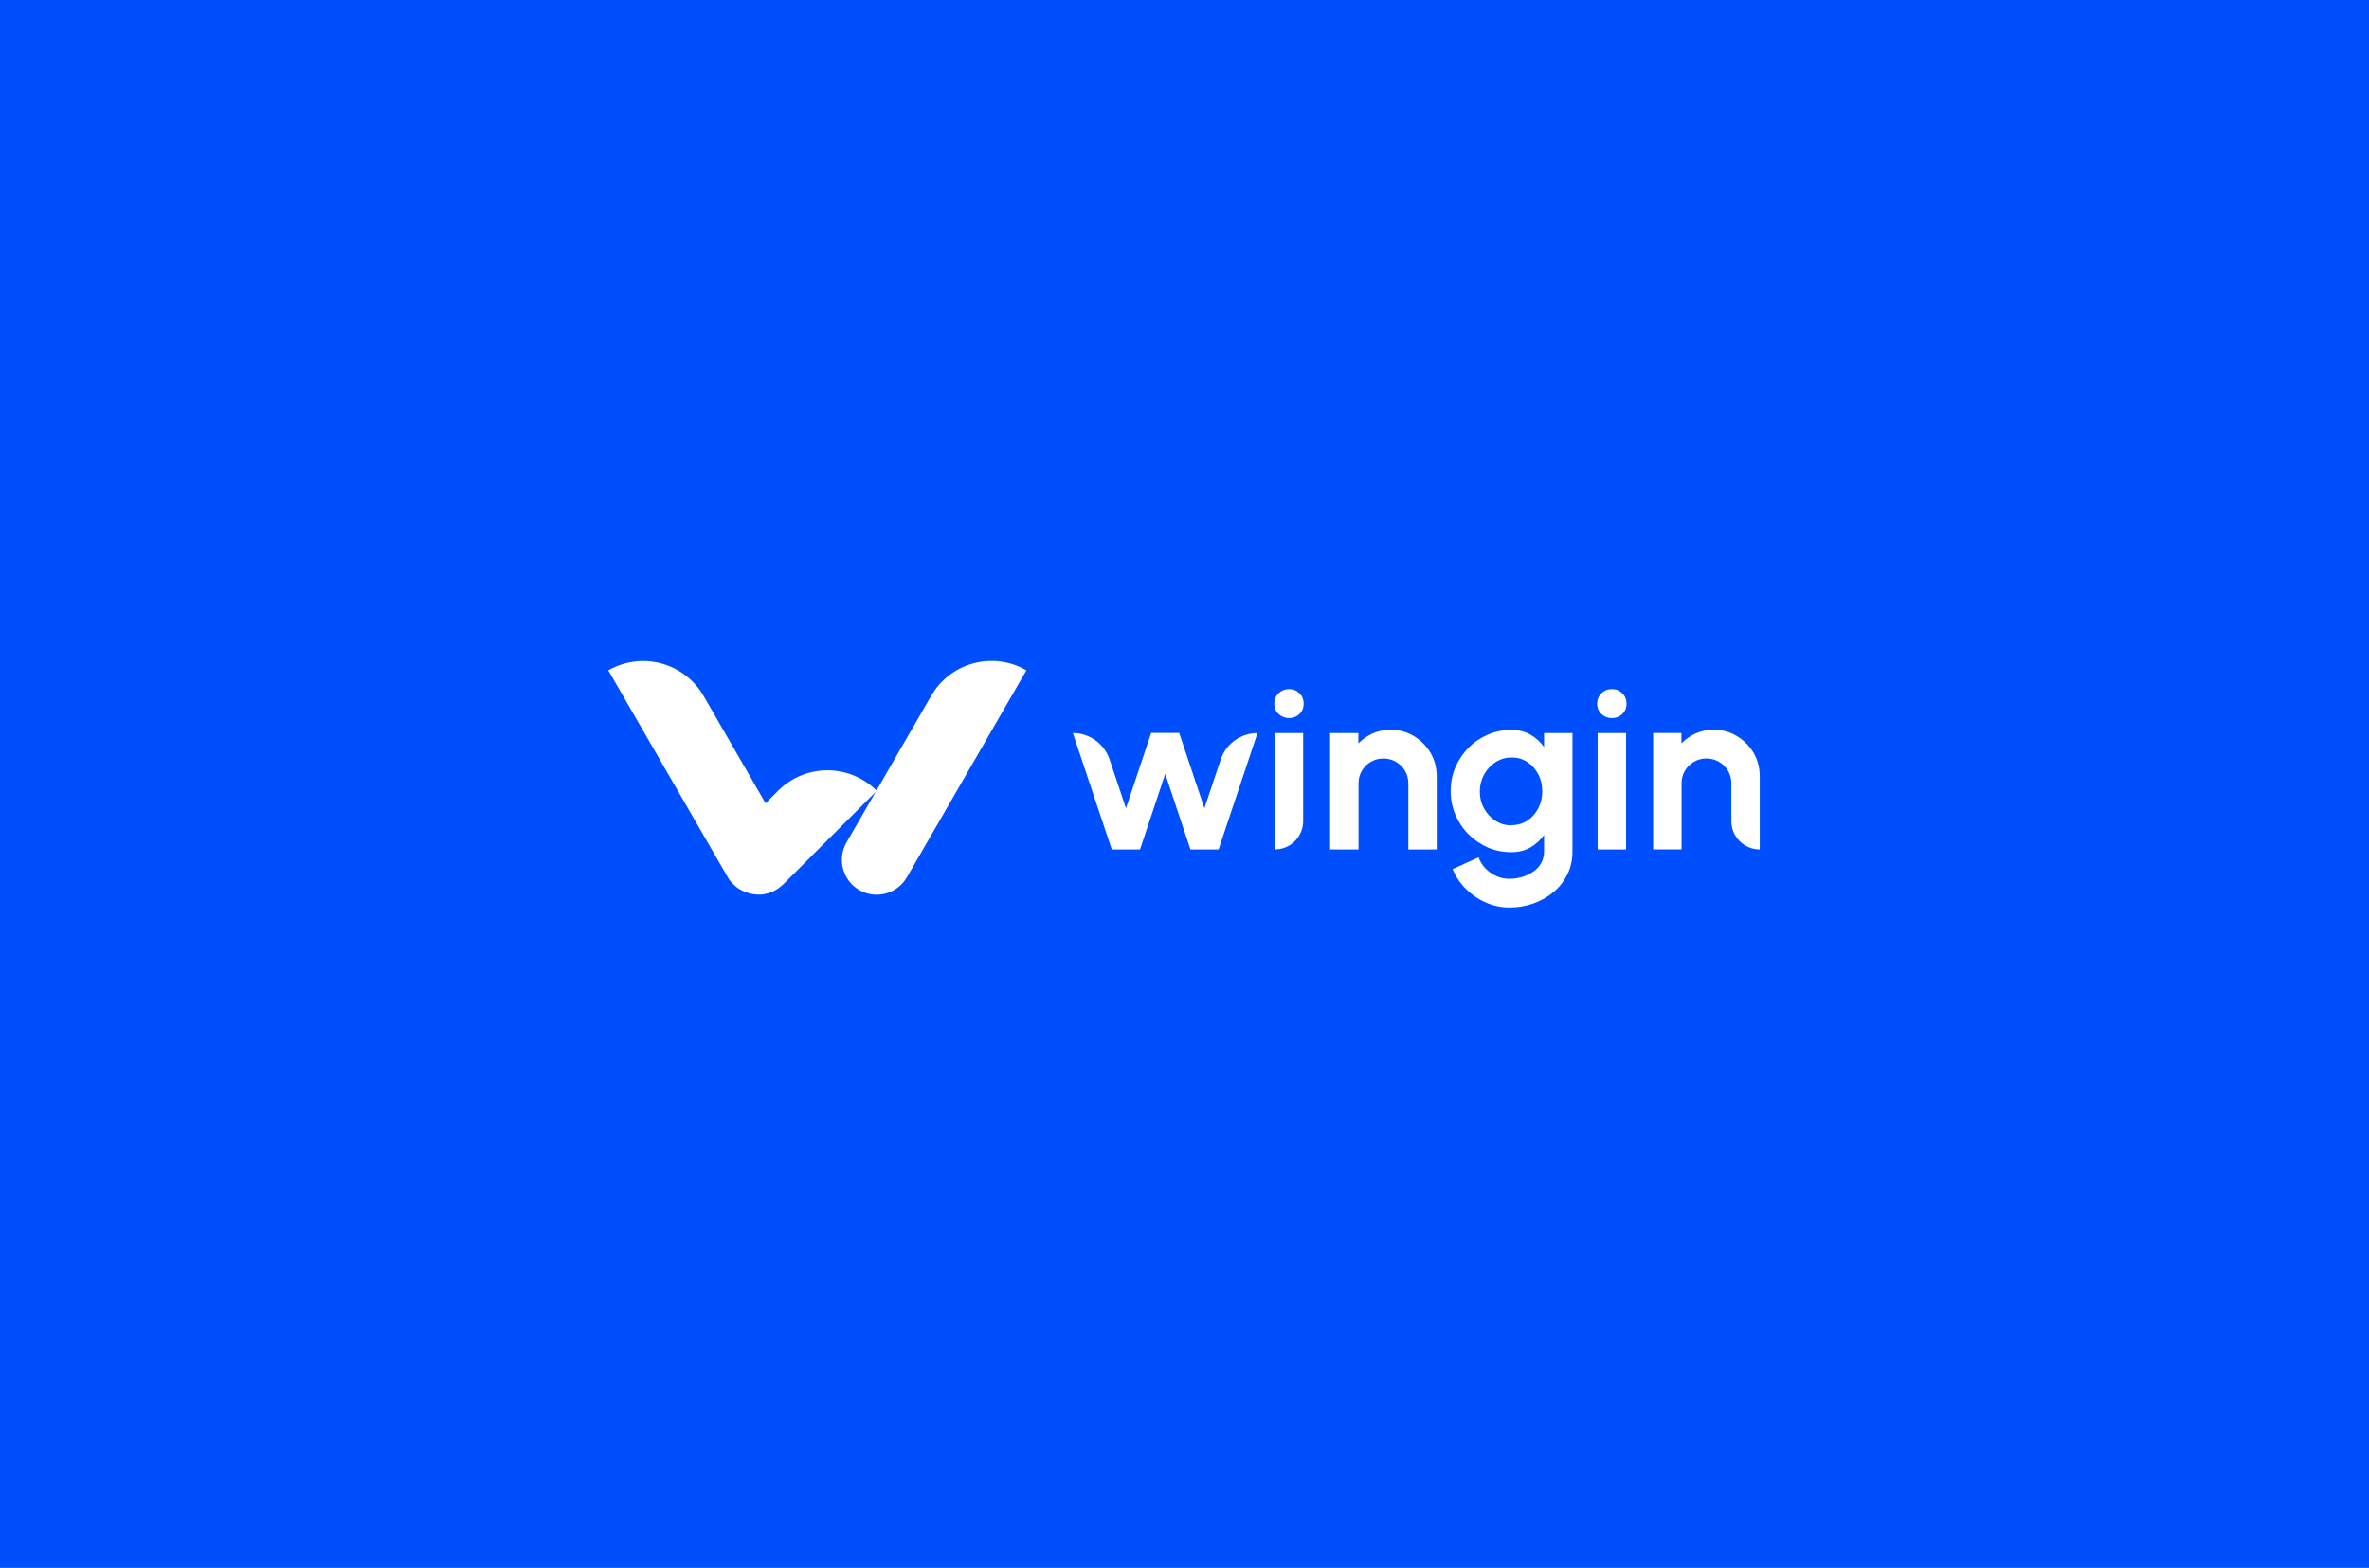 <svg width="1695" height="1122" viewBox="0 0 1695 1122" fill="none" xmlns="http://www.w3.org/2000/svg">
<rect width="1695" height="1122" fill="#004FFE"/>
<path d="M815.601 607.884H795.457L767.628 524.581C779.526 524.581 790.062 532.174 793.894 543.436L805.611 578.403L823.648 524.49H843.702L861.739 578.403L873.456 543.436C877.216 532.174 887.824 524.581 899.722 524.581L871.893 607.884H851.749L833.711 553.79L815.674 607.884H815.583H815.601Z" fill="white"/>
<path d="M912.074 524.582H932.4V587.559C932.4 598.821 923.336 607.885 912.074 607.885V524.582ZM922.428 513.883C919.412 513.883 916.942 512.884 914.835 510.959C912.728 509.033 911.729 506.472 911.729 503.548C911.729 500.623 912.728 498.153 914.835 496.136C916.851 494.12 919.412 493.121 922.337 493.121C925.261 493.121 927.732 494.12 929.748 496.136C931.764 498.153 932.763 500.623 932.763 503.548C932.763 506.472 931.764 509.033 929.748 510.959C927.732 512.884 925.261 513.883 922.337 513.883H922.428Z" fill="white"/>
<path d="M1027.96 555.243V607.884H1007.64V560.565C1007.64 557.277 1006.82 554.334 1005.26 551.591C1003.61 548.939 1001.5 546.741 998.755 545.179C996.103 543.617 993.088 542.8 989.782 542.8C986.476 542.8 983.551 543.617 980.809 545.179C978.157 546.741 975.959 548.939 974.396 551.591C972.834 554.243 972.017 557.259 972.017 560.565V607.884H951.691V524.581H971.926V531.992C974.851 528.976 978.247 526.597 982.171 524.853C986.113 523.109 990.327 522.201 994.886 522.201C1000.93 522.201 1006.42 523.672 1011.45 526.688C1016.48 529.612 1020.43 533.645 1023.44 538.585C1026.37 543.526 1027.93 549.121 1027.93 555.152V555.243H1027.96Z" fill="white"/>
<path d="M1081.51 590.483C1085.82 590.483 1089.56 589.393 1092.87 587.195C1096.17 584.997 1098.73 582.073 1100.64 578.404C1102.57 574.734 1103.47 570.72 1103.47 566.324C1103.47 561.928 1102.57 557.805 1100.64 554.154C1098.72 550.485 1096.15 547.56 1092.87 545.362C1089.58 543.164 1085.82 542.074 1081.6 542.074C1077.39 542.074 1073.65 543.164 1070.16 545.362C1066.69 547.56 1063.93 550.485 1061.91 554.154C1059.9 557.823 1058.81 561.928 1058.81 566.415C1058.81 570.902 1059.81 575.025 1061.91 578.676C1063.93 582.345 1066.67 585.27 1070.16 587.468C1073.63 589.666 1077.39 590.665 1081.6 590.665L1081.51 590.483ZM1104.76 524.582H1125.09V609.429C1125.09 615.387 1123.89 620.873 1121.42 625.813C1118.95 630.754 1115.66 634.968 1111.45 638.438C1107.23 642.016 1102.38 644.668 1096.99 646.594C1091.59 648.519 1085.82 649.427 1079.88 649.427C1073.94 649.427 1068.43 648.228 1063.04 645.849C1057.65 643.469 1052.89 640.182 1048.76 636.058C1044.64 631.935 1041.44 627.176 1039.34 621.962L1057.92 613.534C1059.01 616.549 1060.66 619.292 1062.95 621.581C1065.24 623.87 1067.8 625.704 1070.72 626.976C1073.65 628.266 1076.77 628.901 1079.88 628.901C1082.98 628.901 1086.2 628.447 1089.12 627.521C1092.05 626.613 1094.79 625.323 1097.17 623.67C1099.55 622.017 1101.48 619.91 1102.75 617.53C1104.04 615.151 1104.76 612.408 1104.76 609.284V597.567C1102.11 601.237 1098.9 604.161 1094.97 606.45C1091.03 608.739 1086.45 609.829 1081.33 609.829C1075.28 609.829 1069.71 608.739 1064.49 606.45C1059.28 604.161 1054.7 601.055 1050.67 597.022C1046.64 592.99 1043.62 588.321 1041.33 583.108C1039.04 577.804 1037.95 572.119 1037.95 566.088C1037.95 560.057 1039.04 554.372 1041.33 549.068C1043.62 543.764 1046.73 539.186 1050.67 535.154C1054.61 531.121 1059.28 528.015 1064.49 525.726C1069.71 523.438 1075.3 522.348 1081.33 522.348C1086.45 522.348 1091.03 523.438 1094.97 525.726C1098.92 528.015 1102.2 530.94 1104.76 534.609V524.546V524.582Z" fill="white"/>
<path d="M1143.11 524.582H1163.44V607.885H1143.11V524.582ZM1153.45 513.883C1150.43 513.883 1147.96 512.884 1145.85 510.959C1143.75 509.033 1142.75 506.472 1142.75 503.548C1142.75 500.623 1143.75 498.153 1145.85 496.136C1147.87 494.12 1150.43 493.121 1153.35 493.121C1156.28 493.121 1158.75 494.12 1160.77 496.136C1162.78 498.153 1163.78 500.623 1163.78 503.548C1163.78 506.472 1162.78 509.033 1160.77 510.959C1158.75 512.884 1156.28 513.883 1153.35 513.883H1153.45Z" fill="white"/>
<path d="M1259.09 555.245V607.886C1247.83 607.886 1238.76 598.822 1238.76 587.56V560.549C1238.76 557.261 1237.95 554.319 1236.39 551.576C1234.73 548.924 1232.63 546.726 1229.88 545.164C1227.23 543.601 1224.21 542.784 1220.91 542.784C1217.6 542.784 1214.68 543.601 1211.94 545.164C1209.28 546.726 1207.09 548.924 1205.52 551.576C1203.96 554.228 1203.14 557.243 1203.14 560.549V607.868H1182.82V524.565H1203.05V531.976C1205.98 528.961 1209.37 526.581 1213.3 524.838C1217.24 523.094 1221.45 522.186 1226.01 522.186C1232.06 522.186 1237.55 523.657 1242.58 526.672C1247.61 529.597 1251.55 533.629 1254.57 538.57C1257.49 543.511 1259.05 549.106 1259.05 555.136V555.227L1259.09 555.245Z" fill="white"/>
<path d="M614.828 636.967C602.93 630.101 598.77 614.806 605.673 602.836L666.233 497.953C680.002 474.085 710.519 465.911 734.387 479.698L648.886 627.776C642.02 639.674 626.725 643.833 614.755 636.931L614.828 636.985V636.967Z" fill="white"/>
<path d="M627.289 565.87C607.798 546.38 576.21 546.38 556.719 565.87L547.746 574.844L503.442 498.044C489.619 474.157 459.139 466.001 435.252 479.734L520.753 627.848C521.843 629.864 523.315 631.518 524.877 632.971C526.076 634.061 527.256 635.168 528.637 635.986C528.818 636.168 529.091 636.258 529.273 636.349C530.362 637.076 531.561 637.639 532.742 638.184C533.196 638.366 533.65 638.547 534.123 638.638C535.122 639.001 536.139 639.274 537.138 639.546C537.774 639.728 538.428 639.819 539.063 639.909C539.972 640 540.807 640.091 541.715 640.182H544.186C544.821 640.182 545.566 640.182 546.202 640C547.292 639.819 548.309 639.546 549.399 639.274C549.853 639.183 550.216 639.001 550.689 638.911C551.978 638.456 553.25 637.911 554.54 637.167C554.63 637.167 554.812 637.076 554.903 636.985C554.903 636.985 554.994 636.985 555.084 636.894C556.374 636.168 557.646 635.241 558.845 634.151C558.845 634.151 559.026 633.97 559.117 633.97C559.48 633.606 559.934 633.425 560.207 633.061L627.398 565.87H627.307H627.289Z" fill="white"/>
</svg>
